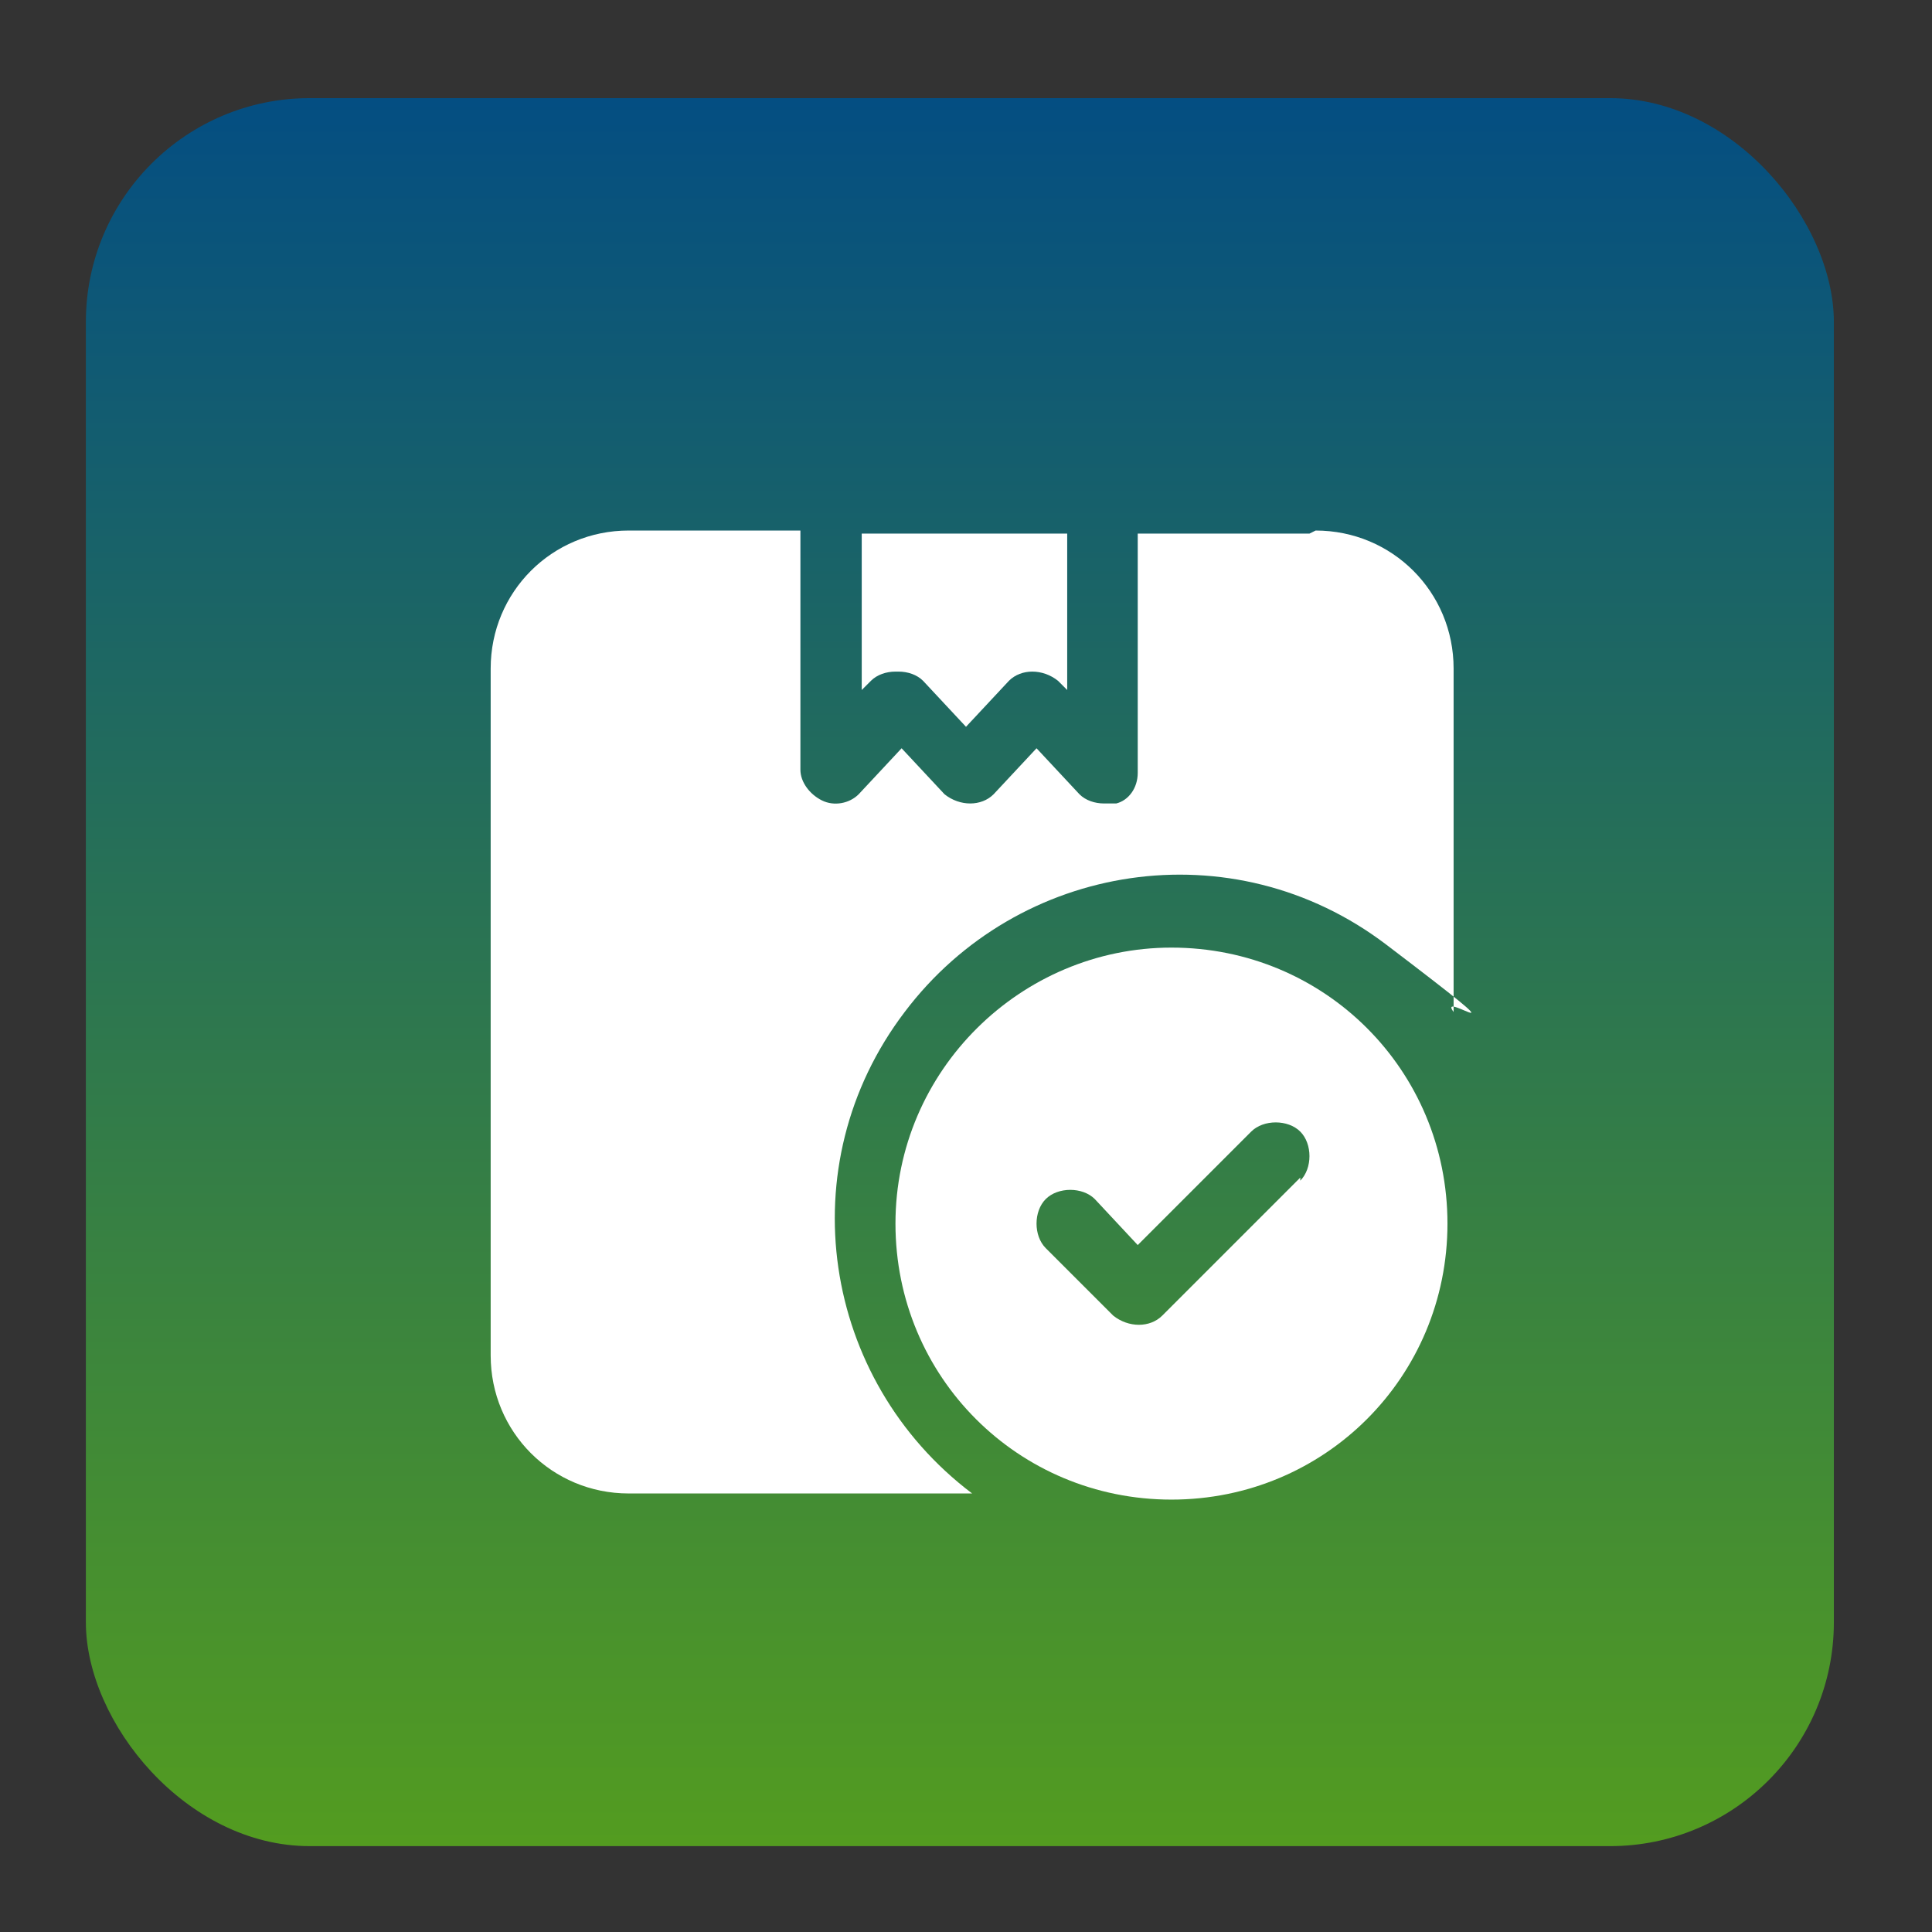 <?xml version="1.0" encoding="UTF-8"?>
<svg id="Layer_1" xmlns="http://www.w3.org/2000/svg" width="63" height="63" version="1.1" xmlns:xlink="http://www.w3.org/1999/xlink" viewBox="0 0 63 63">
  <rect x="0" y="0" width="63" height="63" fill="#333333" stroke="none"/>
  <!-- Generator: Adobe Illustrator 29.2.1, SVG Export Plug-In . SVG Version: 2.1.0 Build 116)  -->
  <defs>
    <style>
      .st0 {
        fill: #fff;
      }

      .st1 {
        fill: url(#linear-gradient);
      }
    </style>
    <linearGradient id="linear-gradient" x1="31.3" y1="3.2" x2="31.3" y2="60.2" gradientUnits="userSpaceOnUse">
      <stop offset="0" stop-color="#044e82"/>
      <stop offset="1" stop-color="#539c20"/>
    </linearGradient>
  </defs>
  <rect class="st1" x="2.8" y="3.2" width="57" height="57" rx="7.3" ry="7.3"/>
  <g>
    <path class="st0" d="M29.3,21.9c.3,0,.6.1.8.3l1.4,1.5,1.4-1.5c.4-.4,1.1-.4,1.6,0,0,0,0,0,0,0l.3.3v-5.1h-6.7v5.1l.3-.3c.2-.2.5-.3.8-.3Z"/>
    <path class="st0" d="M42.7,17.4h-5.6v7.8c0,.5-.3.9-.7,1-.1,0-.3,0-.4,0-.3,0-.6-.1-.8-.3l-1.4-1.5-1.4,1.5c-.4.4-1.1.4-1.6,0,0,0,0,0,0,0l-1.4-1.5-1.4,1.5c-.3.3-.8.4-1.2.2-.4-.2-.7-.6-.7-1v-7.8h-5.6c-2.5,0-4.5,2-4.5,4.5v22.4c0,2.5,2,4.5,4.5,4.5h11.2c-4.9-3.7-6-10.7-2.2-15.7,3.7-4.9,10.7-6,15.7-2.2s1.6,1.4,2.2,2.2v-11.2c0-2.5-2-4.5-4.5-4.5Z"/>
    <path class="st0" d="M38.2,30.9c-4.9,0-9,4-9,9s4,9,9,9,9-4,9-9-4-9-9-9ZM42.4,38.4l-4.5,4.5c-.4.4-1.1.4-1.6,0,0,0,0,0,0,0l-2.2-2.2c-.4-.4-.4-1.2,0-1.6s1.2-.4,1.6,0l1.4,1.5,3.7-3.7c.4-.4,1.2-.4,1.6,0s.4,1.2,0,1.6h0Z"/>
  </g>
</svg>